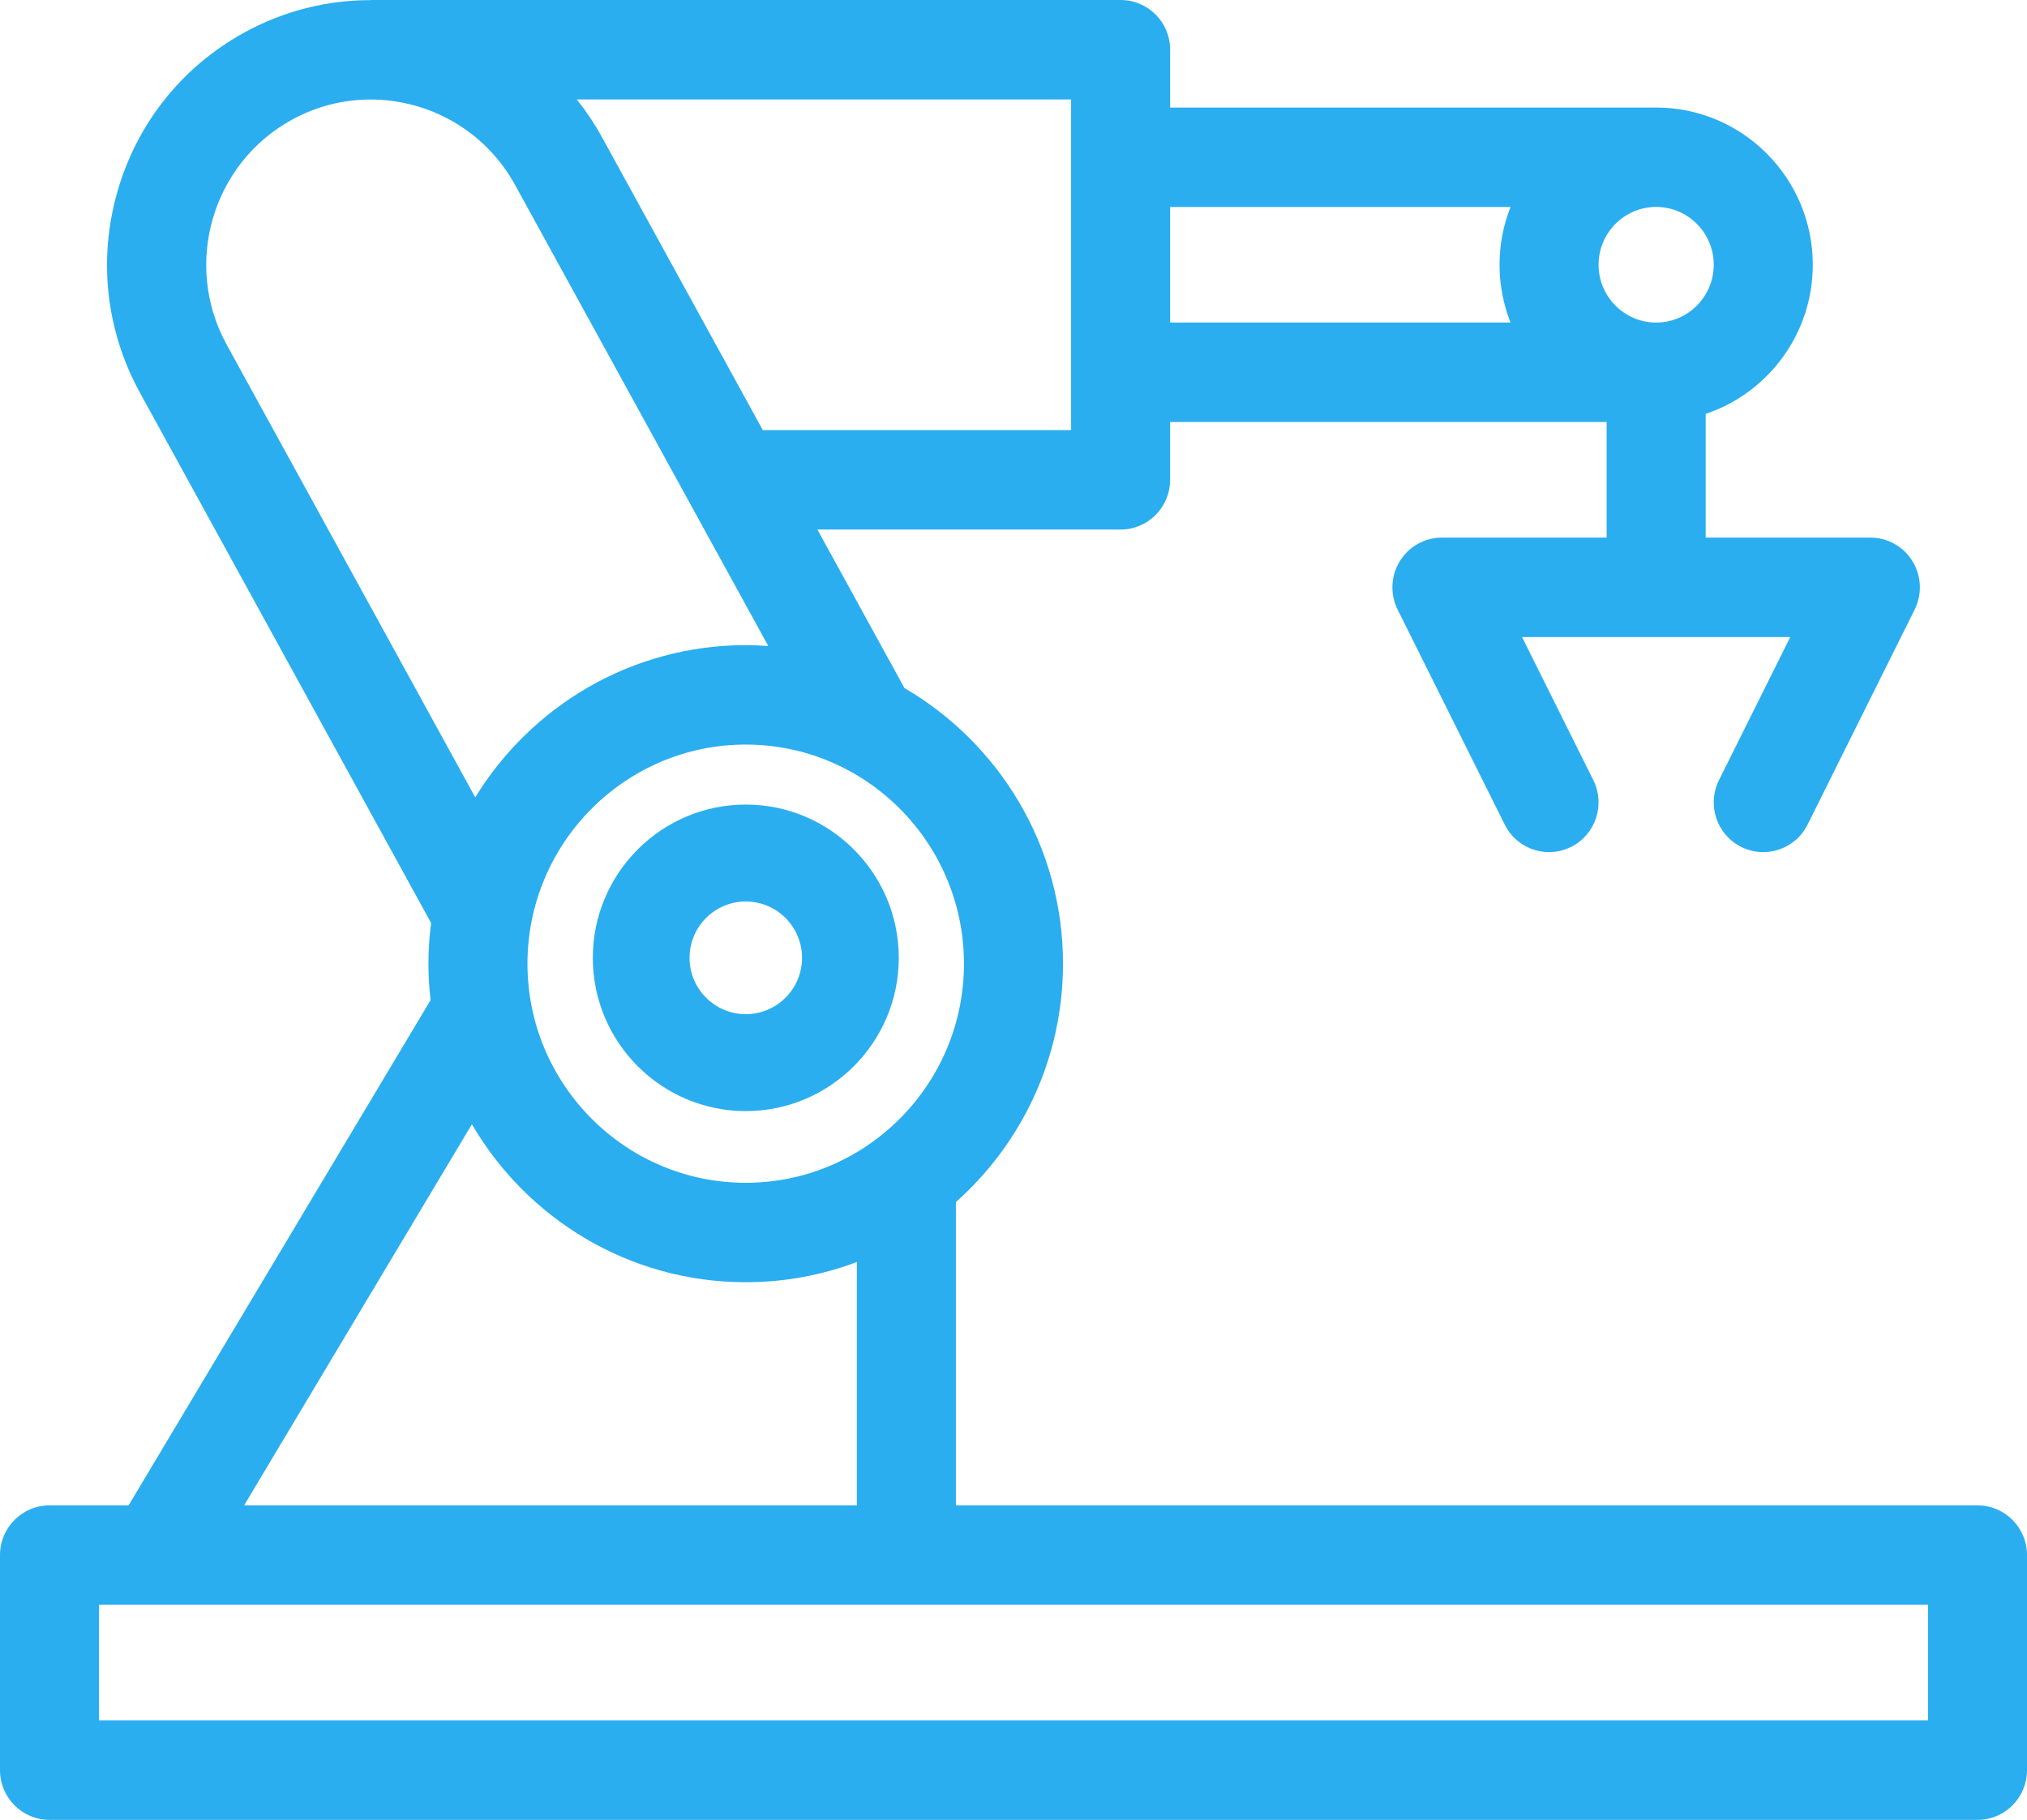 <?xml version="1.0" encoding="UTF-8"?>
<svg width="50px" height="44.897px" viewBox="0 0 50 44.897" version="1.1" xmlns="http://www.w3.org/2000/svg" xmlns:xlink="http://www.w3.org/1999/xlink">
    <title>005-automation</title>
    <g id="v7" stroke="none" stroke-width="1" fill="none" fill-rule="evenodd">
        <g id="robotics_and_vision_page" transform="translate(-151, -141)" fill="#2AAEEF" fill-rule="nonzero">
            <g id="005-automation" transform="translate(151, 141)">
                <path d="M18.396,19.849 C16.315,19.849 14.623,21.545 14.623,23.63 C14.623,25.715 16.315,27.411 18.396,27.411 C20.477,27.411 22.17,25.715 22.17,23.63 C22.17,21.545 20.477,19.849 18.396,19.849 Z M18.396,25.02 C17.631,25.02 17.009,24.397 17.009,23.63 C17.009,22.863 17.631,22.24 18.396,22.24 C19.161,22.24 19.784,22.863 19.784,23.63 C19.784,24.397 19.161,25.02 18.396,25.02 Z" id="Shape"></path>
                <path d="M48.778,37.138 L23.579,37.138 L23.579,29.655 C25.198,28.214 26.221,26.113 26.221,23.775 C26.221,20.874 24.646,18.336 22.31,16.975 L20.163,13.064 L27.642,13.064 C28.317,13.064 28.863,12.515 28.863,11.837 L28.863,10.411 L39.631,10.411 L39.631,13.263 L35.568,13.263 C35.144,13.263 34.751,13.483 34.529,13.845 C34.306,14.207 34.286,14.658 34.475,15.038 L37.118,20.344 C37.332,20.774 37.763,21.022 38.211,21.022 C38.394,21.022 38.581,20.98 38.756,20.892 C39.36,20.589 39.604,19.853 39.303,19.247 L37.544,15.716 L44.16,15.716 L42.402,19.247 C42.1,19.853 42.345,20.589 42.948,20.892 C43.552,21.196 44.285,20.95 44.587,20.344 L47.229,15.038 C47.418,14.658 47.398,14.207 47.175,13.845 C46.953,13.483 46.56,13.263 46.136,13.263 L42.074,13.263 L42.074,10.211 C43.607,9.697 44.716,8.242 44.716,6.532 C44.716,4.393 42.983,2.653 40.852,2.653 L28.864,2.653 L28.864,1.226 C28.864,0.549 28.317,0 27.642,0 L9.148,0 L9.141,0.003 C8.079,0.002 7.002,0.262 6.008,0.813 C4.486,1.655 3.382,3.042 2.899,4.718 C2.416,6.394 2.613,8.158 3.451,9.686 L10.634,22.77 C10.592,23.099 10.568,23.434 10.568,23.775 C10.568,24.079 10.587,24.378 10.621,24.673 L3.172,37.138 L1.222,37.138 C0.547,37.138 0,37.687 0,38.365 L0,43.67 C0,44.348 0.547,44.897 1.222,44.897 L48.778,44.897 C49.453,44.897 50,44.348 50,43.67 L50,38.365 C50,37.687 49.453,37.138 48.778,37.138 Z M18.395,29.18 C15.426,29.18 13.011,26.755 13.011,23.775 C13.011,20.794 15.426,18.369 18.395,18.369 C21.363,18.369 23.778,20.794 23.778,23.775 C23.778,26.755 21.363,29.18 18.395,29.18 Z M40.852,7.958 C40.069,7.958 39.432,7.318 39.432,6.532 C39.432,5.745 40.069,5.105 40.852,5.105 C41.636,5.105 42.273,5.745 42.273,6.532 C42.273,7.318 41.635,7.958 40.852,7.958 Z M37.26,5.106 C37.086,5.547 36.989,6.028 36.989,6.532 C36.989,7.036 37.086,7.516 37.26,7.958 L28.864,7.958 L28.864,5.106 L37.26,5.106 Z M26.421,10.611 L18.816,10.611 L14.846,3.379 C14.664,3.048 14.456,2.739 14.228,2.453 L26.421,2.453 L26.421,10.611 L26.421,10.611 Z M5.591,8.502 C4.509,6.532 5.226,4.046 7.187,2.961 C7.808,2.617 8.479,2.455 9.142,2.455 C10.575,2.455 11.967,3.217 12.706,4.564 L18.952,15.938 C18.767,15.925 18.582,15.916 18.395,15.916 C15.576,15.916 13.101,17.421 11.723,19.671 L5.591,8.502 Z M11.64,27.736 C12.999,30.065 15.517,31.633 18.395,31.633 C19.359,31.633 20.283,31.456 21.136,31.134 L21.136,37.138 L6.021,37.138 L11.64,27.736 Z M47.557,42.444 L2.443,42.444 L2.443,39.591 L47.557,39.591 L47.557,42.444 L47.557,42.444 Z" id="Shape"></path>
            </g>
        </g>
    </g>
</svg>